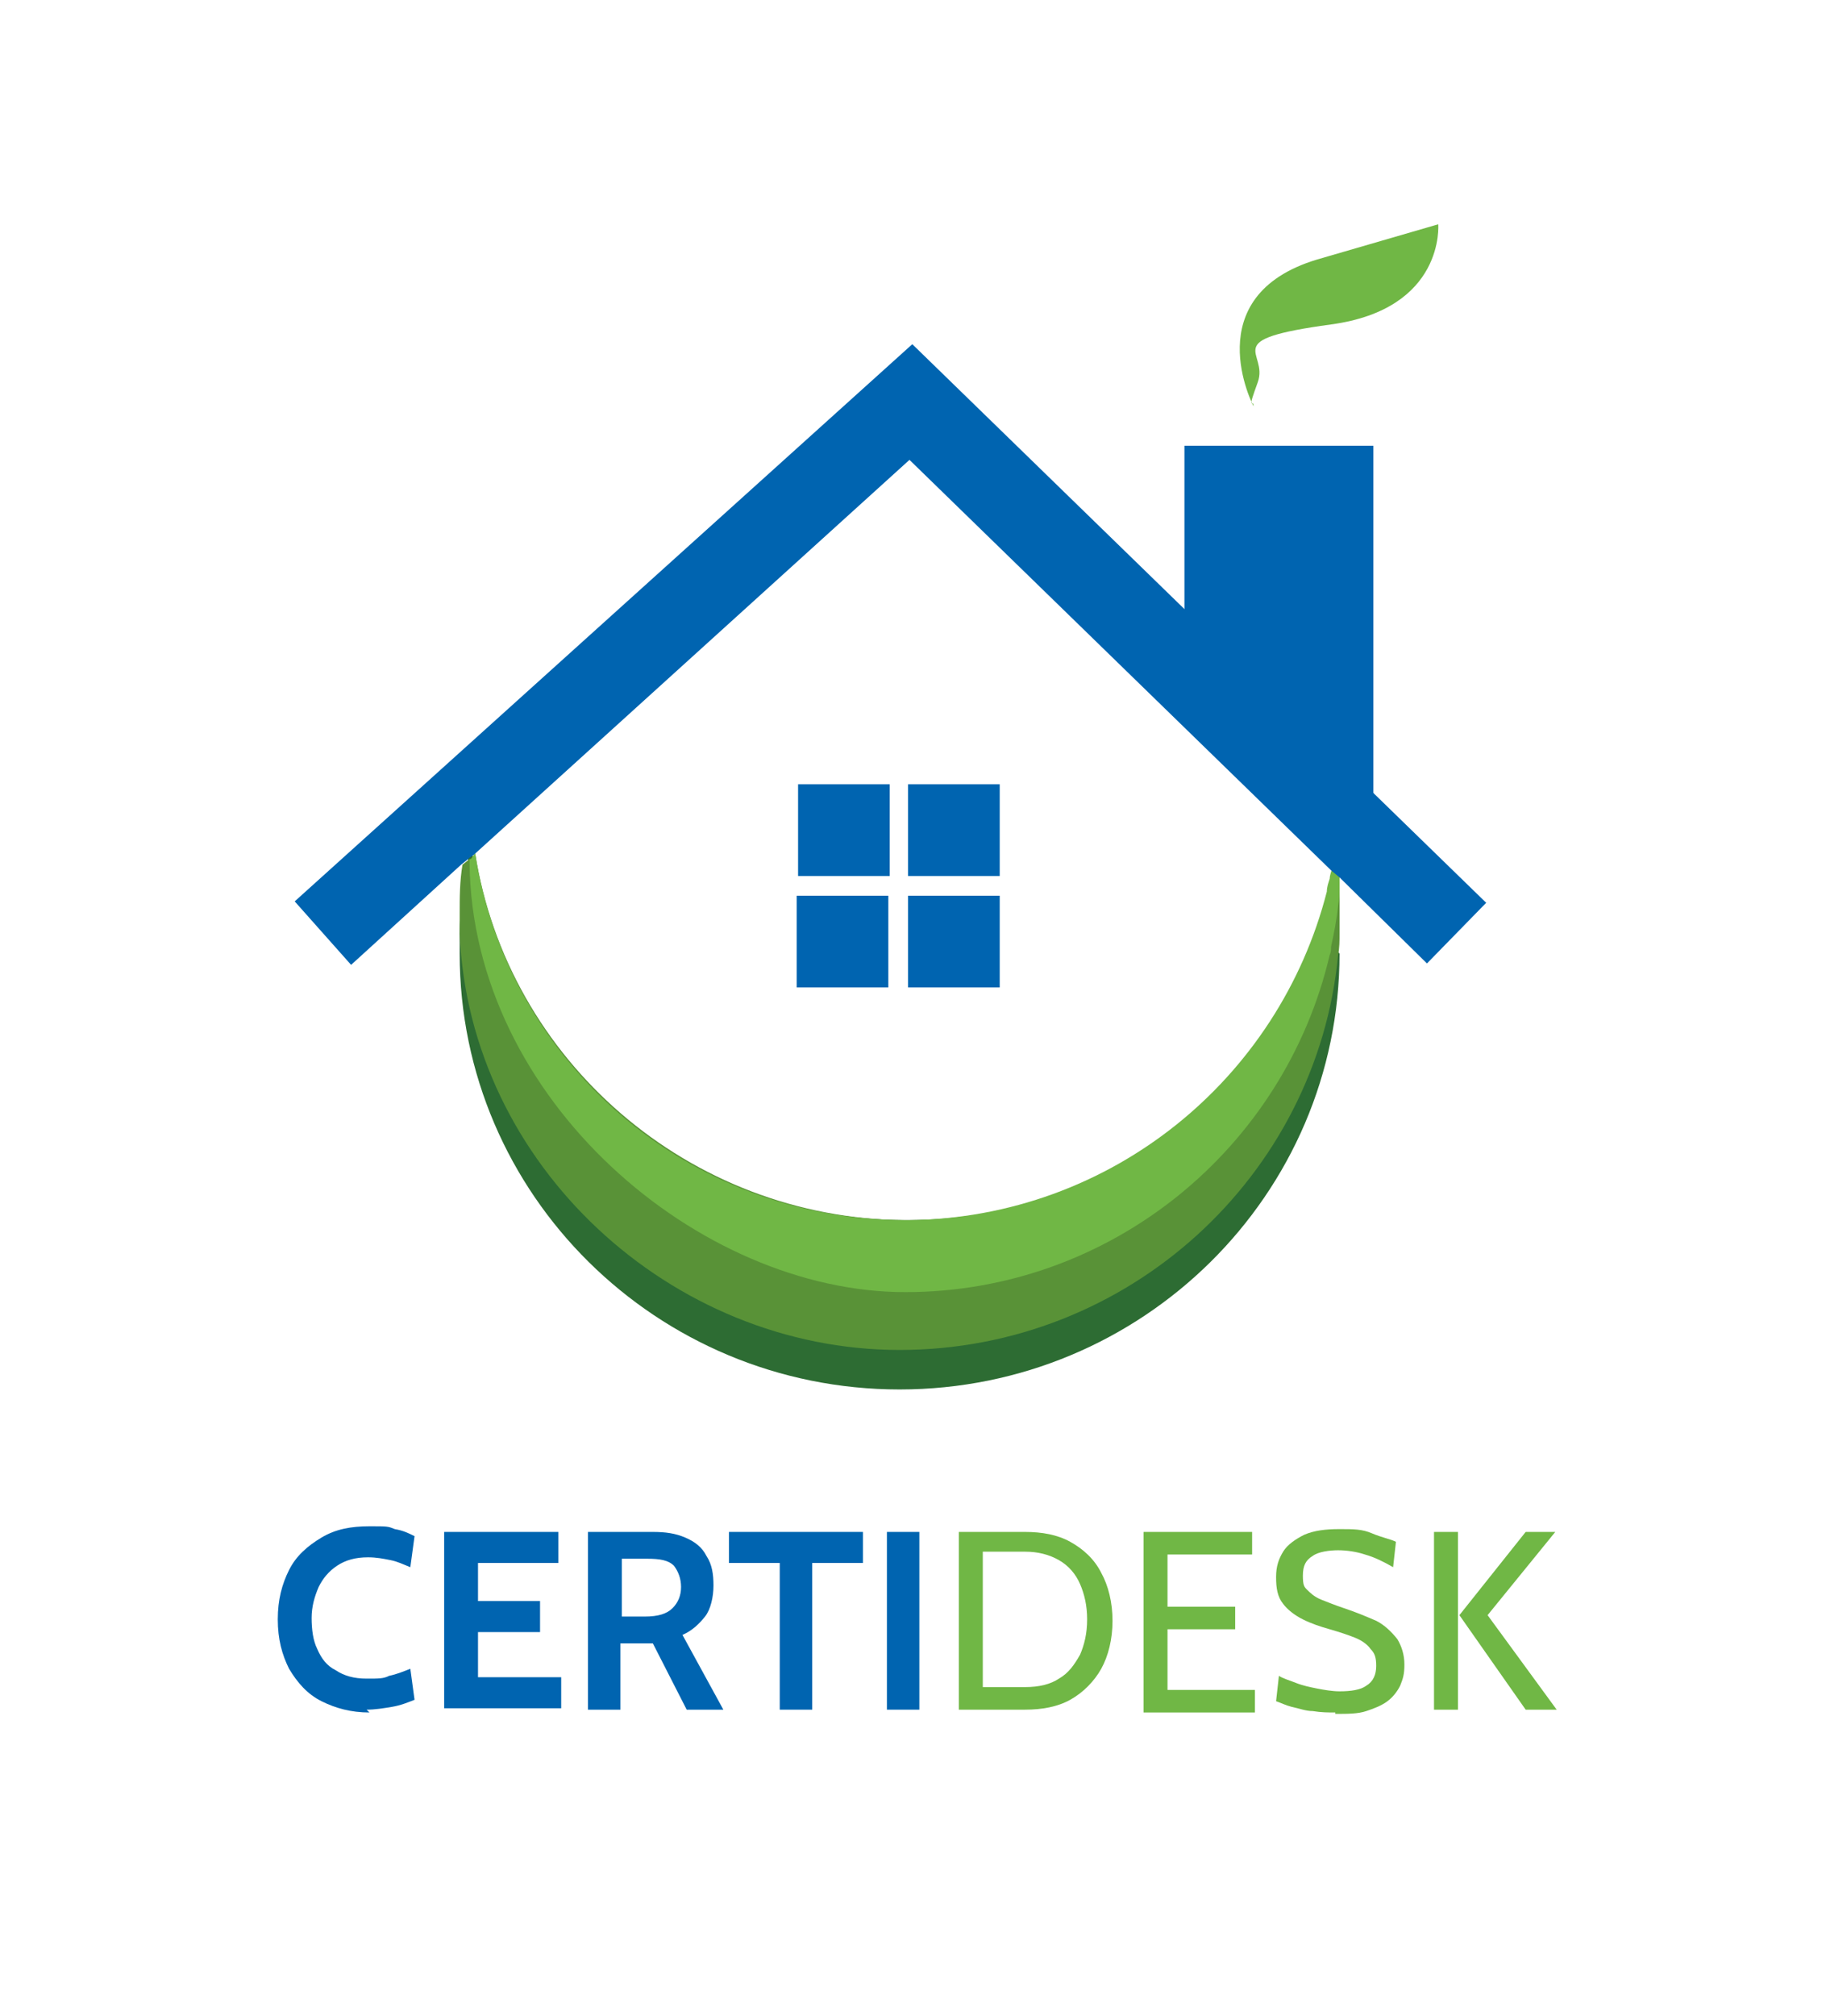 <?xml version="1.0" encoding="UTF-8"?>
<svg id="Laag_1" xmlns="http://www.w3.org/2000/svg" version="1.1" viewBox="0 0 129.5 142.9">
  <!-- Generator: Adobe Illustrator 29.1.0, SVG Export Plug-In . SVG Version: 2.1.0 Build 142)  -->
  <defs>
    <style>
      .st0 {
        fill: #70b745;
      }

      .st1 {
        fill: #0064b0;
      }

      .st2 {
        fill: #2b742d;
      }

      .st3 {
        fill: #599237;
      }

      .st4 {
        fill: #2d6c33;
      }
    </style>
  </defs>
  <g>
    <path class="st1" d="M26.2,121.4c-1.3,0-2.4-.3-3.4-.8-1-.5-1.7-1.3-2.3-2.3-.5-1-.8-2.1-.8-3.5s.3-2.5.8-3.5,1.3-1.7,2.3-2.3,2.1-.8,3.4-.8,1.3,0,1.8.2c.6.1,1,.3,1.4.5l-.3,2.2c-.5-.2-.9-.4-1.4-.5-.5-.1-1-.2-1.6-.2-.9,0-1.6.2-2.2.6-.6.4-1,.9-1.3,1.5-.3.7-.5,1.4-.5,2.2s.1,1.6.4,2.2c.3.7.7,1.2,1.3,1.5.6.4,1.3.6,2.2.6s1.2,0,1.6-.2c.5-.1,1-.3,1.5-.5l.3,2.2c-.5.2-1,.4-1.6.5-.6.1-1.2.2-1.8.2Z"/>
    <path class="st1" d="M31.5,121.2v-12.6h8.1v2.2h-5.7v2.7h4.4v2.2h-4.4v3.2h5.9v2.2h-8.3Z"/>
    <path class="st1" d="M41.7,121.2v-12.6h4.6c.9,0,1.6.1,2.3.4.7.3,1.2.7,1.5,1.3.4.6.5,1.3.5,2.1s-.2,1.7-.6,2.2c-.4.5-.9,1-1.6,1.3l2.9,5.3h-2.6l-2.4-4.7h-2.3v4.7h-2.3ZM44,114.6h1.7c1,0,1.6-.2,2-.6.4-.4.6-.9.6-1.5s-.2-1.1-.5-1.5c-.4-.4-1-.5-1.9-.5h-1.8v4.1Z"/>
    <path class="st1" d="M55.3,121.2v-10.4h-3.6v-2.2h9.5v2.2h-3.6v10.4h-2.3Z"/>
    <path class="st1" d="M62.9,121.2v-12.6h2.3v12.6h-2.3Z"/>
    <path class="st0" d="M68,121.2v-12.6h4.7c1.2,0,2.3.2,3.2.7.9.5,1.7,1.2,2.2,2.2.5.9.8,2.1.8,3.4s-.3,2.5-.8,3.4-1.3,1.7-2.2,2.2c-.9.5-2,.7-3.2.7h-4.7ZM69.7,119.6h3c1,0,1.8-.2,2.4-.6.7-.4,1.1-1,1.5-1.7.3-.7.5-1.5.5-2.5s-.2-1.8-.5-2.5c-.3-.7-.8-1.3-1.5-1.7-.7-.4-1.5-.6-2.4-.6h-3v9.5Z"/>
    <path class="st0" d="M81.1,121.2v-12.6h7.7v1.6h-6v3.7h4.8v1.6h-4.8v4.3h6.2v1.6h-7.9Z"/>
    <path class="st0" d="M94.7,121.4c-.5,0-1,0-1.6-.1-.5,0-1-.2-1.5-.3-.4-.1-.8-.3-1.1-.4l.2-1.8c.3.2.7.3,1.2.5.5.2,1,.3,1.5.4s1.1.2,1.6.2c.8,0,1.5-.1,1.9-.4.5-.3.7-.8.7-1.4s-.1-.9-.4-1.2c-.2-.3-.6-.6-1.1-.8-.5-.2-1.1-.4-1.8-.6-.7-.2-1.3-.4-1.9-.7-.6-.3-1.1-.7-1.4-1.1-.4-.5-.5-1.1-.5-1.9s.2-1.3.5-1.8c.3-.5.9-.9,1.5-1.2.7-.3,1.5-.4,2.5-.4s1.6,0,2.3.3,1.3.4,1.7.6l-.2,1.8c-.7-.4-1.3-.7-2-.9-.6-.2-1.3-.3-1.9-.3s-1.4.1-1.8.4c-.5.3-.7.7-.7,1.4s.1.8.3,1,.5.5,1,.7,1,.4,1.6.6c.9.3,1.6.6,2.3.9.6.3,1.1.8,1.5,1.3.3.5.5,1.1.5,1.8s-.1,1-.3,1.5c-.2.4-.5.8-.9,1.1-.4.3-.9.5-1.5.7s-1.3.2-2.2.2Z"/>
    <path class="st0" d="M101.7,121.2v-12.6h1.7v12.6h-1.7ZM108.2,121.2l-4.7-6.7,4.7-5.9h2.1l-4.8,5.9,4.9,6.7h-2.1Z"/>
  </g>
  <g>
    <path class="st4" d="M95,67.6c0,17.1-14,30.9-31.2,30.9s-31.2-13.8-31.2-30.9,0-.9,0-1.4c0-1.7.3-3.3.6-5,0-.2,0-.3,0-.4l.3-.3h0c2.3,14.6,15.1,25.9,30.5,26h.3c14.6,0,26.8-9.9,30.3-23.3,0,.3,0,.6.1.9,0,.7.1,1.4.2,2,0,.3,0,.6,0,.9,0,.2,0,.3,0,.5Z"/>
    <path class="st3" d="M95,64.8c0,.5,0,.9,0,1.4,0,.5,0,1-.1,1.5-1.5,15.7-14.9,28-31.1,28s-30.5-13.1-31.2-29.5c0-.5,0-.9,0-1.4,0-1.2,0-2.3.2-3.5l.5-.4h.1c0,0,.3-.4.3-.4h0c2.3,14.6,15.1,25.9,30.5,26h.3c14.6,0,26.8-9.9,30.3-23.3,0-.3.2-.6.2-.9,0,.1,0,.3,0,.4,0,.7,0,1.3,0,2Z"/>
    <path class="st0" d="M95,62.2c0,.2,0,.4,0,.6,0,.5,0,.9-.1,1.4-.1,1-.3,2-.5,2.9,0,.2,0,.4-.1.6-3.2,13.7-15.5,23.9-30.1,23.9s-30.7-13.6-30.9-30.4c0-.1,0-.2,0-.3h.1c0,0,.3-.4.3-.4,2.3,14.8,15.1,26,30.5,26h.3c14.3-.2,26.2-10,29.6-23.3,0-.3.1-.6.2-.9,0-.2.1-.5.2-.8l.6.5Z"/>
    <path class="st2" d="M33,85.6c0,.1,0,.3,0,.4,0,0,0-.1,0-.2,0,0,0-.2,0-.2Z"/>
    <polygon class="st1" points="105.4 64 101.2 68.3 95 62.2 94.4 61.7 64.5 32.6 33.6 60.6 33.6 60.6 33.3 60.8 33.2 60.9 32.7 61.3 24.9 68.4 20.9 63.9 64.7 24.4 105.4 64"/>
    <polygon class="st1" points="84 47.3 84 31.6 97.4 31.6 97.4 59.6 84 47.3"/>
    <rect class="st1" x="56.6" y="55.6" width="6.5" height="6.5"/>
    <rect class="st1" x="64.4" y="55.6" width="6.5" height="6.5"/>
    <rect class="st1" x="56.5" y="63.5" width="6.5" height="6.5"/>
    <rect class="st1" x="64.4" y="63.5" width="6.5" height="6.5"/>
    <path class="st0" d="M88.9,28.8s-4.1-7.8,4.5-10.4l8.6-2.5s.5,6-7.6,7.1-4.4,1.9-5.2,4.1-.3,1.1-.3,1.7Z"/>
  </g>
</svg>